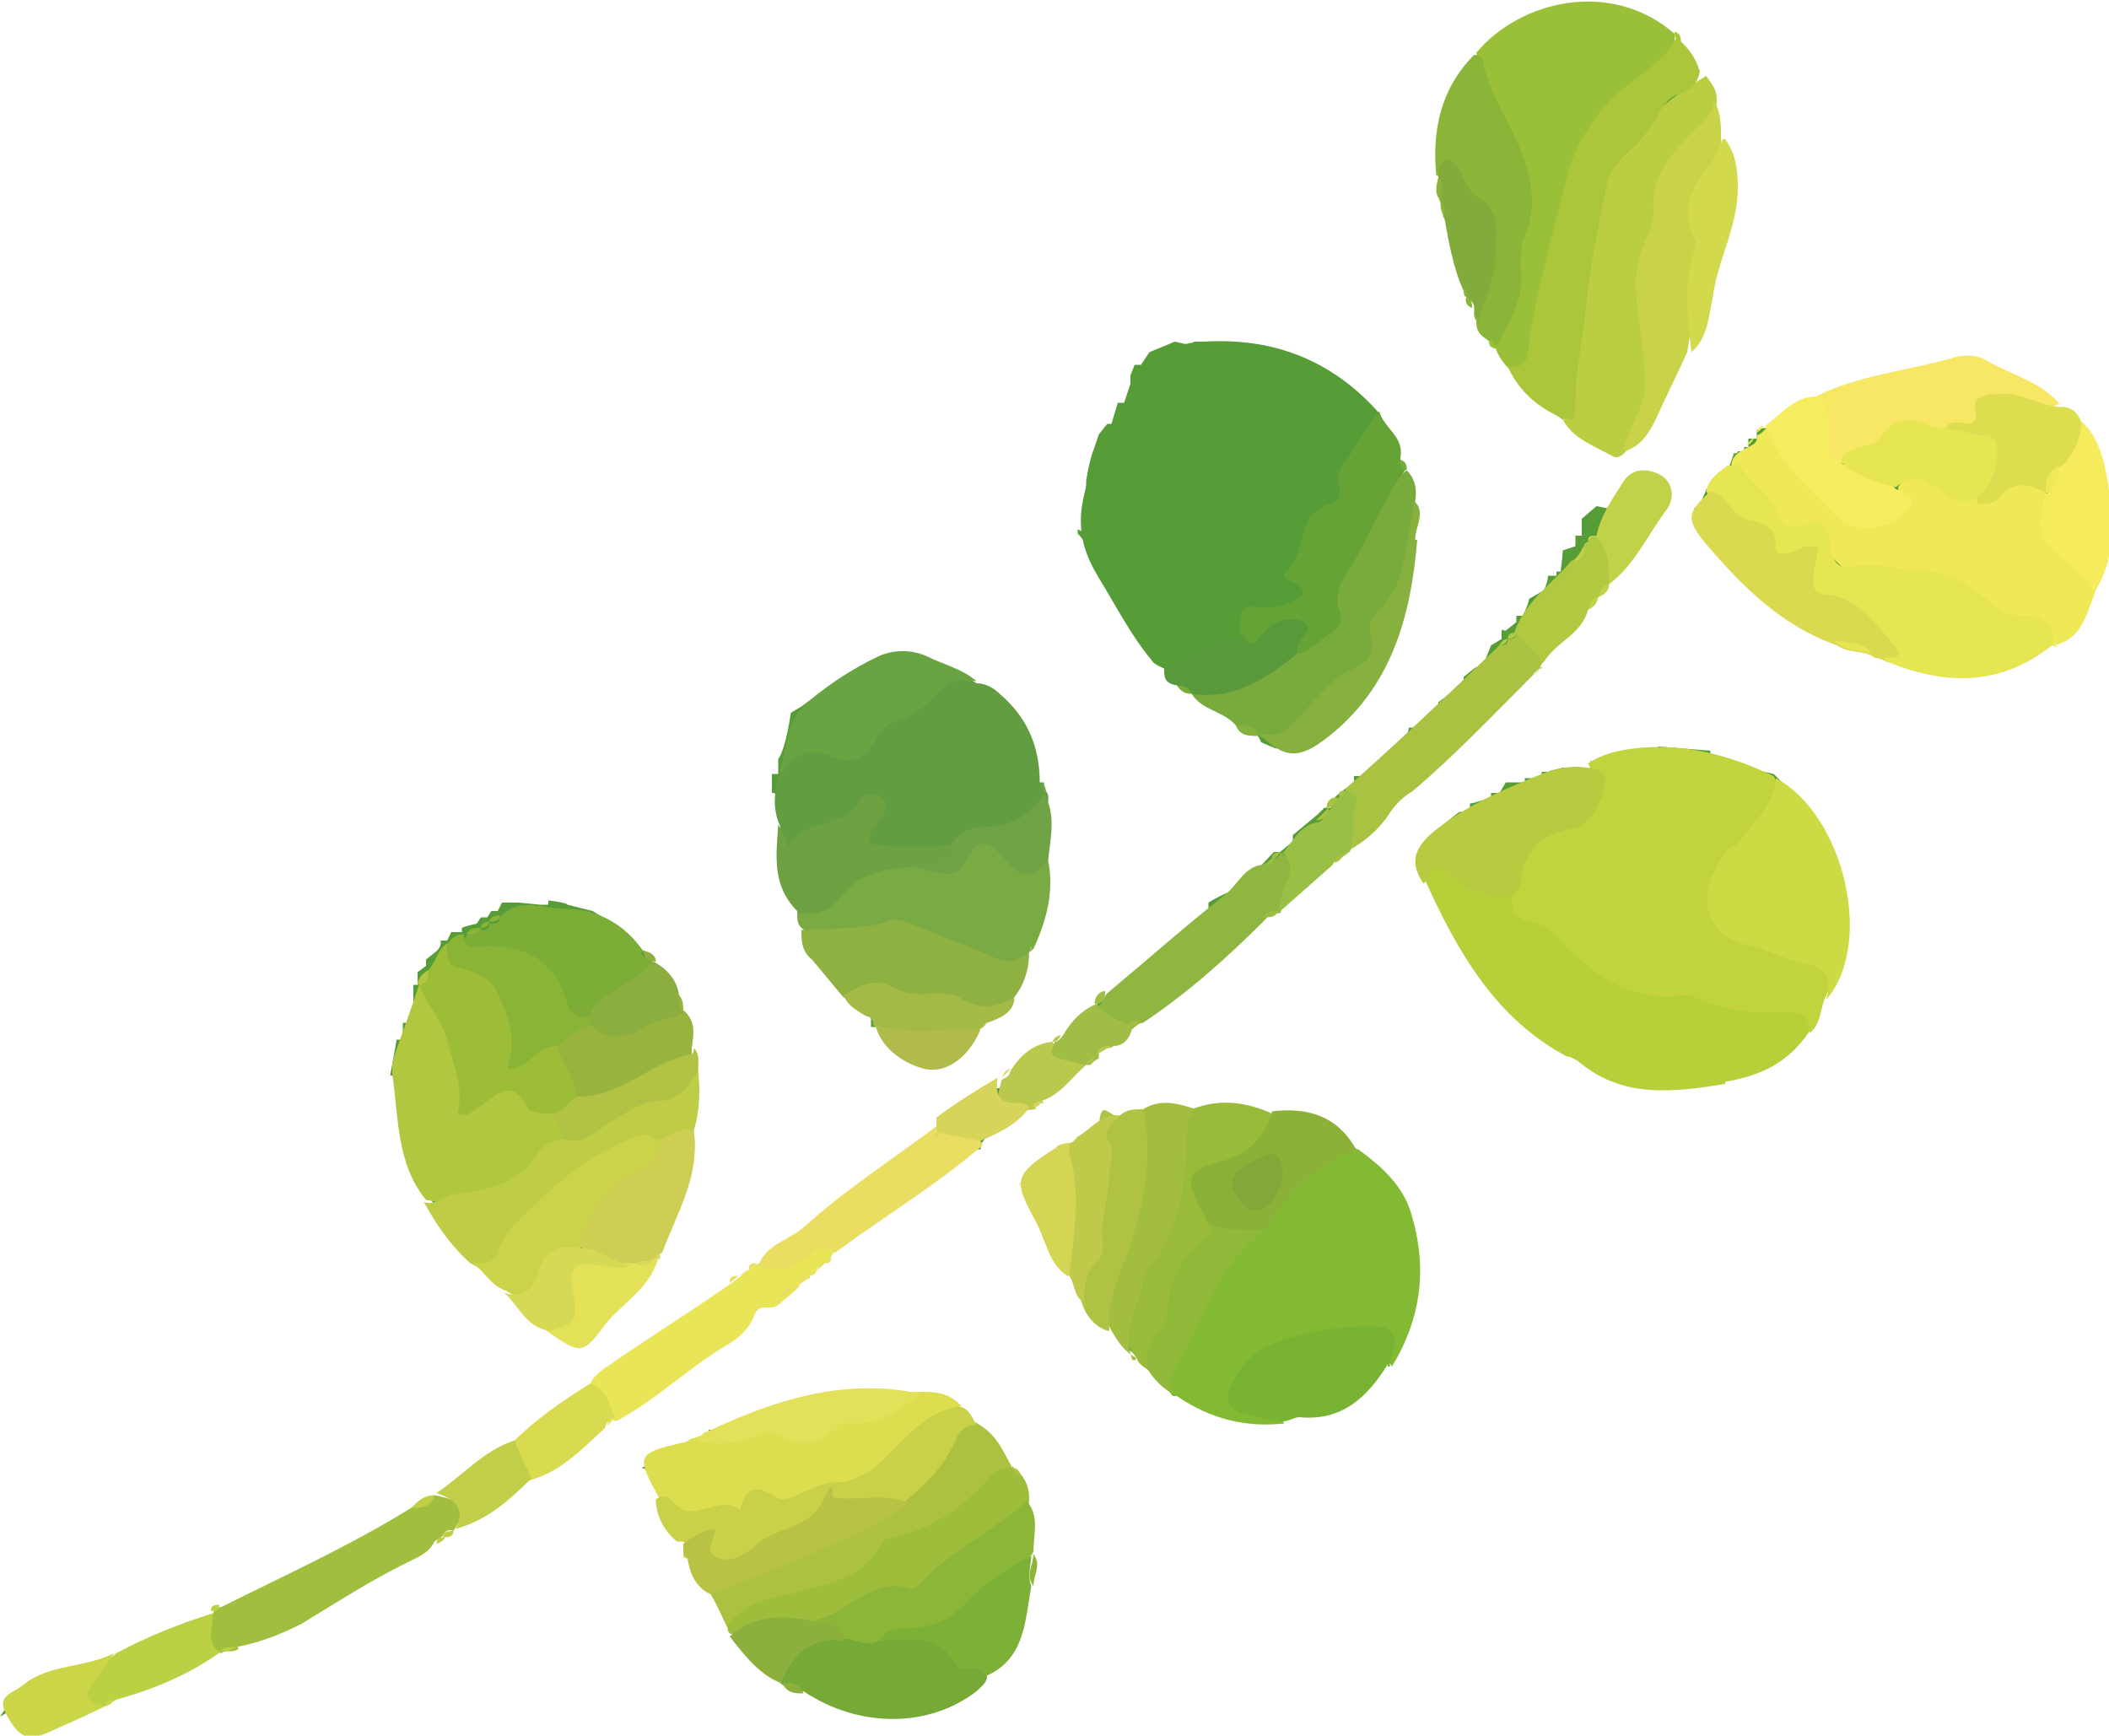 <?xml version="1.0" encoding="UTF-8"?>
<svg id="_レイヤー_1" xmlns="http://www.w3.org/2000/svg" version="1.1" viewBox="0 0 100 82.3">
  <!-- Generator: Adobe Illustrator 29.8.2, SVG Export Plug-In . SVG Version: 2.1.1 Build 3)  -->
  <defs>
    <style>
      .st0 {
        fill: #b1c941;
      }

      .st0, .st1, .st2, .st3, .st4, .st5, .st6, .st7, .st8, .st9, .st10, .st11, .st12, .st13, .st14, .st15, .st16, .st17, .st18, .st19, .st20, .st21, .st22, .st23, .st24, .st25, .st26, .st27, .st28, .st29, .st30, .st31, .st32, .st33, .st34, .st35, .st36, .st37, .st38, .st39, .st40, .st41, .st42, .st43, .st44, .st45, .st46, .st47, .st48, .st49, .st50, .st51, .st52, .st53, .st54, .st55, .st56, .st57, .st58, .st59, .st60, .st61, .st62, .st63, .st64, .st65, .st66, .st67, .st68, .st69, .st70, .st71, .st72, .st73, .st74, .st75, .st76 {
        fill-rule: evenodd;
      }

      .st1 {
        fill: #6ea141;
      }

      .st2 {
        fill: #abc63b;
      }

      .st3 {
        fill: #d6d45a;
      }

      .st4 {
        fill: #bbcd40;
      }

      .st5 {
        fill: #8daf3e;
      }

      .st6 {
        fill: #f7e764;
      }

      .st7 {
        fill: #c2d43d;
      }

      .st8 {
        fill: #99bf44;
      }

      .st9 {
        fill: #7db036;
      }

      .st10 {
        fill: #c8d347;
      }

      .st11 {
        fill: #b8c245;
      }

      .st12 {
        fill: #d3d94d;
      }

      .st13 {
        fill: #569d38;
      }

      .st14 {
        fill: #8bb637;
      }

      .st15 {
        fill: #77a937;
      }

      .st16 {
        fill: #9abf38;
      }

      .st17 {
        fill: #b8ca40;
      }

      .st18 {
        fill: #c1ce48;
      }

      .st19 {
        fill: #b0c244;
      }

      .st20 {
        fill: #98b33e;
      }

      .st21 {
        fill: #87b13f;
      }

      .st22 {
        fill: #8ab436;
      }

      .st23 {
        fill: #e8e557;
      }

      .st24 {
        fill: #c9d148;
      }

      .st25 {
        fill: #bbd042;
      }

      .st26 {
        fill: #cad648;
      }

      .st27 {
        fill: #8ab538;
      }

      .st28 {
        fill: #70a246;
      }

      .st29 {
        fill: #d8db4f;
      }

      .st30 {
        fill: #83b933;
      }

      .st31 {
        fill: #adc140;
      }

      .st32 {
        fill: #dada50;
      }

      .st33 {
        fill: #f6ec5f;
      }

      .st34 {
        fill: #c2d248;
      }

      .st35 {
        fill: #99bb39;
      }

      .st36 {
        fill: #8cb139;
      }

      .st37 {
        fill: #cfce54;
      }

      .st38 {
        fill: #58993c;
      }

      .st39 {
        fill: #8eb142;
      }

      .st40 {
        fill: #becd45;
      }

      .st41 {
        fill: #66a337;
      }

      .st42 {
        fill: #79b333;
      }

      .st43 {
        fill: #629d42;
      }

      .st44 {
        fill: #8bae3e;
      }

      .st45 {
        fill: #bfc94a;
      }

      .st46 {
        fill: #e9de62;
      }

      .st47 {
        fill: #d3d553;
      }

      .st48 {
        fill: #84a739;
      }

      .st49 {
        fill: #dcdd4f;
      }

      .st50 {
        fill: #e3e059;
      }

      .st51 {
        fill: #e2e157;
      }

      .st52 {
        fill: #a0bd45;
      }

      .st53 {
        fill: #7bad37;
      }

      .st54 {
        fill: #b0bb4c;
      }

      .st55 {
        fill: #a9c242;
      }

      .st56 {
        fill: #9dbd3b;
      }

      .st57 {
        fill: #cbd349;
      }

      .st58 {
        fill: #79aa3c;
      }

      .st59 {
        fill: #9dbd39;
      }

      .st60 {
        fill: #b1c73f;
      }

      .st61 {
        fill: #a1bf3e;
      }

      .st62 {
        fill: #a3bd3f;
      }

      .st63 {
        fill: #b1c245;
      }

      .st64 {
        fill: #f5eb5d;
      }

      .st65 {
        fill: #69a443;
      }

      .st66 {
        fill: #7aaa44;
      }

      .st67 {
        fill: #ccda44;
      }

      .st68 {
        fill: #d6d953;
      }

      .st69 {
        fill: #8eb640;
      }

      .st70 {
        fill: #a4ba47;
      }

      .st71 {
        fill: #81ac3b;
      }

      .st72 {
        fill: #efe958;
      }

      .st73 {
        fill: #e6e552;
      }

      .st74 {
        fill: #91b939;
      }

      .st75 {
        fill: #b7d03a;
      }

      .st76 {
        fill: #bac94e;
      }
    </style>
  </defs>
  <g>
    <path class="st13" d="M48.4,56.1h.2s.6-.7.6-.7h.4s.4-.5.4-.6c.2,0,.7,0,.7,0l.3-.5h.5s0,0,0,0h.2s.2-.3.2-.3h.3s.2-.3.2-.3h.8s0-.2,0-.2h0s.4-.1.4-.2h.5s0-.2,0-.2h.5s0-.2,0-.2h1.7s.3,0,.3,0c.5,0,1.4,0,2,0v.3s.4,0,.4,0c.7,0,1.8,0,2.3,0h.5v.2s.3,0,.3,0c.2,0,.8.3.9.5h0c0,.1.2.3.3.4.4.5.9,1.1,1.5,1.4v.4s.2,0,.2,0c0,0,.3.2.3.3.2.2.3.4.6.5,0,0,.3,1.1.3,1.5v1.1s.2,0,.2,0v1.6h0c0,.5-.3,1-.5,1.5s-.4,1-.5,1.6l-2.2,2.3h-.8c-.5,0-1.1,0-1.6,0,0,0-.3,0-.3.2h-.4s0,.3,0,.3c-.4,0-1-.2-1.4-.3-.3-.2-.5-.2-.8-.2s-.8-.2-1-.2h0c0,0-.2,0-.2,0v-.2s-.5,0-.5,0v-.2s-.7,0-.7,0c-.5-.6-1.7-1.7-2.2-2.1l-.2-.6h-.2c-.1-.2-.2-.3-.2-.3-.2-.2-.4-.4-.8-.6v-.3s-.8-.8-.8-.8v-.6s-.6-.4-.8-.6v-.4s-.4-.3-.4-.3c-.1-.2-.2-.4-.2-.6-.1-.3-.2-.6-.4-.9h0c-.2-.4-.6-1.3-.6-1.9l-.4.3Z"/>
    <path class="st13" d="M30.4,69.6c.2,0,.3-.3.4-.4v-.2h1.4s.8-.7.8-.7h.4s.2-.4.2-.5h.9s.2-.3.2-.3h.6s.3-.4.3-.4h.7c0,0,0,0,0,0h.3s0-.3,0-.3c0,0,.9-.2.9-.3h.8s.3,0,.3,0v-.2c.2,0,.9.2.9.2v-.2h.3s0-.3,0-.3h1.4s2,.3,2,.3v-.2c.7,0,1.9.6,2.2.9l.5.9h.3s.4.7.4.8h.2v.3s1,1.1,1,1.1v.5s.2,0,.2,0c0,.3,0,.5.3.8v.2h0v.6s0,0,0,0h-.2s0,.4,0,.4c0,.2.3,1,.4,1.3,0,0-.3,2.3-.3,2.4h-.3s0,1.4,0,1.4h0l-.2.4h-.3s-.1.3-.2.3v.3l-.8.5-.2.4s-1,.6-1.1.6v.2h-.6s-.3.4-.3.4h-1s-.5,0-.5,0v.2l-.9-.2v.2l-1.5-.3h-.3v-.2s-.3,0-.3,0v-.2s-.2,0-.2,0h-.6s-.5-.2-.5-.2v-.2s-1.3-.6-1.3-.6v-.2s-.4,0-.5,0v-.3s-.4-.3-.6-.3l-.4-.8h-.3c0-.1,0-.3,0-.3l-.4-.2c0-.4-.4-1.2-.7-1.5,0-.2-.3-.4-.4-.8h-.3l-.3-.5h0v-.5s0,0,0,0v-.2s-.4-.2-.4-.2v-.8s-.7-.5-.7-.5c0,0,0-.2,0-.4s0-.5-.2-.7c0-.3-.7-1.3-.7-1.7l-.5.3Z"/>
    <path class="st13" d="M0,81.4c.4-.2,1.9-1.2,1.9-1.2h.4c.5,0,.8-.2,1-.2h.7s.3-.5.3-.5h.6s0-.2,0-.2h.3s0-.2,0-.2c0,0,.6,0,.6,0h.4s0-.2,0-.2h.2s.2-.4.2-.4l1.1-.4h.5s0-.3,0-.3c0,0,.6-.2.6-.2h.3s0-.2,0-.2h.4s0-.2,0-.2v-.2c0,0,.6,0,.6,0,0,0,.2-.3.2-.4h.9s.2-.3.2-.3h.5s0-.3,0-.3l1.3-.4.3-.4h.5s.6-.7.6-.7l2-.5v-.3c.2,0,.3,0,.4,0h.2s0-.2,0-.2h.5s.2-.3.2-.3h.3s.5-.7.5-.7c0,0,.5,0,.5-.2h.5s.2-.3.2-.3h.3s.2-.3.2-.3h.3s.2-.3.2-.3h.3s.2-.4.2-.4c0,0,.4,0,.4,0l.6-.7h.3s.3-.4.3-.5h.3s.2-.4.2-.4c.2,0,.6,0,.6,0l1.1-1.2h.4s.2-.3.2-.3h.3s.3-.4.4-.6c0-.1.3-.3.4-.3h.2s.8-.9.8-.9h.4s.2-.3.2-.3h.3s.3-.5.3-.5h.3s.8-.9.8-.9h.6s0,0,0,0h.2s.2-.3.2-.3h.3s.3-.5.3-.5h.3c.2-.1.4-.3.4-.4,0,0,0-.2.4-.3h.2s0-.3,0-.3c.1,0,.2-.1.3-.2h0v-.2h.4s.2-.3.2-.3h.3s.3-.5.3-.5h.3s.4-.5.4-.6l.4-.2s.2-.5.2-.6h.8s.4-.6.4-.6c.2,0,.3,0,.3,0,.3-.2.5-.3.6-.7h.4s0-.2,0-.2c.2-.3.4-.4.7-.5,0,0,.3,0,.5-.3h0v-.2h.4s.9-.9,1.2-1.2h.4s.2-.3.2-.3h.3s.2-.4.2-.5h.4s.5-.6.5-.6h.6s0-.4,0-.4l.3-.2h0s.3-.3.3-.3h.5s0-.2,0-.2h0s.3-.5.3-.5h.2s.2-.3.2-.3h.2s.9-1,1.3-1.4h.3s.4-.5.4-.5c.2,0,1.1-.3,1.1-.3v-.3l.6-.4v-.3l.7-.4s1.1-1.2,1.4-1.5h.3s.2-.4.2-.5h.7s0-.4,0-.4h.3s.7-.8.7-.9h.5s.2-.5.2-.5c.3,0,.6-.3.9-.5,0,0,.2-.2.2-.3h0l.3-.5h.3s.3-.5.3-.5h.5s0-.3,0-.4h.3s0-.5,0-.6c.3-.2,1.1-.6,1.3-.6h.3s0-.2,0-.2h0s1.5-1.6,1.5-1.6h.3s.6-.5.6-.5v-.3s1.2-1,1.2-1l.3-.3h.3s.2-.5.2-.5c.2-.2.9-.7.9-.7v-.3h.5s.2-.3.2-.3h.3s.9-1.1.9-1.1h.3s.4-.6.4-.9h.5s.2-.4.2-.4l.7-.5v-.3l1.2-.9v-.3l.5-.4h0c.1-.1.4-.1.4-.1l.4-1,.5-.3v-.4s.1-.1.1,0h.1s.5-.4.5-.4v-.3h.3s.3-.6.3-.8l.7-.4s.2-.4.2-.7h.4s0-.2,0-.2h.2s.1-.8.1-1l.6-.2v-.5h.3s0-.8,0-.8l.7-.6,1,.2h0c.1.3.1.5.1.8h-.2s0,.7,0,.7c-.1,0-.4.3-.4.3h0c-.2.1-.2.3-.2.5v.5h0c0,.1-.7.5-.7.5,0,0-.3.6-.3.8l-.5.2s-.2.4-.2.6h-.4v.4h-.3s0,.4,0,.4h-.1s-.2.2-.2.2h0v.5h0l-.4.3h0c-.1.2-.2.3-.2.4q-.1.2-.5.2h-.3s0,.2,0,.2c-.3.8-.8,1.2-1.4,1.7-.2,0-.4.3-.6.5l-.2.3h-.3s-.3.4-.3.5h-.3s0,.5,0,.5l-1,.8v.4h0c-.2,0-.4,0-.6.5h-.4s0,.2,0,.2c-.3.4-.7.8-1.2,1.2-.7.5-1.4,1.1-1.7,1.9-.6.4-1.7,1.4-2.1,1.7h-.3s-.4.4-.5.6h-.5s0,.4,0,.4c-.1,0-.2,0-.4,0h-.3s0,.7,0,.7l-.6.2s0,.2,0,.4h-.6s-.4.5-.6.7h-.3s-.5.6-.5.6h-.3s-.9,1.1-.9,1.1h-.3s-.8.9-.8.9h-.3s-.5.6-.7.8h-.3s-.4.5-.4.6l-.4.3h-.2s-.6.5-.6.5v.3c-.2.1-.7.4-1,.4h-.3s0,.2,0,.2c-.1.4-.2.5-.4.5s-.3,0-.5.3c-.3.4-.6.7-1,1.1h-.4s-.2.3-.2.3h0l-.7.8-.6.2h0c-.2.2-.3.3-.4.5v.2h-.6s-.3.4-.3.4h-.3s-.6.7-.8.9h-.4s-.2.3-.2.3h-.3s-.4.4-.4.5c0,0-.5,0-.5,0,0,0-.2.2-.2.4h-.6s-.3.4-.3.4h-.3s-1.2,1.3-1.2,1.4h-.6s-2,2-2,2h-.3s-.5.6-.5.6h-.4s-.2.5-.2.5c-.2.2-.6.4-1,.4h-.3s0,.3,0,.3l-1.3,1.4h-.3s-.2.3-.2.3h-.3s-.3.4-.3.4h-.5s0,.3,0,.4h-.4s0,.2,0,.2h-.3s-.8.9-.8.9h-.5s0,.2,0,.2c0,.1-.2.2-.2.3h-.3s-.2.4-.2.4c0,0-.4,0-.4,0l-1,1h-.3s-.3.4-.3.4h-.4s-.2.6-.2.7h-.4s-.3.5-.3.5l-1,.3v.3h-.4s-.5.6-.5.6h0s-.4,0-.4,0v.2c-.2,0-.6.4-.6.4l-.3.4c-.2,0-.8,0-.8,0h0c0,0-.2,0-.2,0l-.3.4h-.5s0,.2,0,.2h0s-.3.3-.3.3h-.3s-.7.8-.7.8h-.4s-.2.3-.2.3h-.2s-.3.3-.3.3h-.5s0,.2,0,.2h-.3s0,.3,0,.3h-.3c0,0-.3,0-.3,0v.3h-.4s-.2.3-.2.4h-.6s0,.2,0,.2h-.3s-.3.5-.3.5h-.3s-.2.3-.2.3h-.3s-.2.3-.2.3h-.3s-.2.3-.2.3h-.5s-.2.4-.2.4l-.9.2h-.5s0,.3,0,.3h-.3s-.3.2-.3.2c-.3,0-1,0-1,0h-.2s-.4.5-.4.5h-.9s-.3.5-.3.5h-.6s-.3,0-.3,0h-.3s0,.2,0,.2h-.3s0,.2,0,.2h-.3s0,.2,0,.2c-.2,0-.9.3-.9.4h-.7s-.2.4-.2.4h-.9s-.2.3-.2.3h-.5s0,0,0,0h0c0,.2-1.1.7-1.7.7h0c-.2-.2-.2-.3-.2-.5v-.3s-.2,0-.2,0q-.3,0-.3-.5l-.5.9Z"/>
    <path class="st13" d="M80.3,24.1h.2s.4-.8.4-.9h.3s.2-.7.2-.7c.1-.1.3-.2.5-.4h.1s.2-.5.2-.6c.1,0,.2,0,.2-.1h.3s0-.2,0-.2h.2s0-.4,0-.4h.4s0-.4,0-.4c.2-.1.3-.1.5-.1,0,0,.3-.2.3-.3h0c.1,0,.5-.1.5-.1v-.2h.5v-.3h.2s.3-.2.3-.3h0l1.3-.3s.5-.2.5-.3h.3c.6-.2,1.4-.7,2.1-.7v.3s2.7-.9,2.7-.9c0,0,0,.1,0,0h.5s1.2,0,1.2,0l.2.3h0c0,0,.3.3.4.3.6.4,1.2.8,1.9.9v.4s.2,0,.2,0c.2.1.3.2.4.2.2,0,.4.3.7.3,0,0,.8,1.3.9,1.3v.7s.1.3.1.3h.1c.2.5.4,1.5.4,1.7v1.6c0,.5,0,1,0,1.6-.5.9-1,1.9-1.6,2.8v.2c-.4.2-.8.4-1.2.7-.2.1-.5.3-.7.4h-.5s0,.1,0,.1h-.5s0,.3,0,.3c-.4.2-1,.2-1.5.2h-.8c0,0-.2,0-.4,0h-.5c-.1,0-.3-.3-.3-.3h-.2v-.2s-.6.1-.6.1v-.2s-.5.1-.5.1c0,0,0-.1,0,0h-.5c-.2-.2-.4-.3-.6-.3s-.3-.1-.4-.2h-.4l-.2-.3h-.9s-.3-.4-.3-.4h-.3c-.1-.1-.3-.2-.3-.2-.2,0-.5-.3-1-.3v-.2s-1-.5-1-.5c0-.1-.1-.6-.1-.6l-1-.3v-.5s-.2,0-.2,0h-.3c-.2-.2-.3-.3-.4-.5s-.3-.4-.6-.6h-.1c-.2-.4-.9-1.2-1.1-1.8l-.2-.2Z"/>
    <path class="st13" d="M36.6,37.6c0-.2,0-.3,0-.4v-.5h.3s0-.7,0-.7c.2-.3.4-.9.6-2.2l.5-.3h0c.4-.3,2.8-2.1,3.4-2.1h.3s0-.2,0-.2h1.4s1,.5,1,.5v.3s1.1.1,1.1.1v.2s.3.1.3.2h0l1.1.3c.1.2.4.8.4.8h.3l.6.6v.8h.3c0,.8,0,1.3.2,1.9h0v.6s0,0,0,0v.2s.3.2.3.2c0,.7,0,2.7,0,3.5h0s0,1.3,0,1.3h-.2s0,.4,0,.4h-.2s0,1.3,0,1.3l-.5.3v.7h0s-.5,1.3-.7,1.8l-.4.3h-.3s-.2.3-.2.3h-.4s-.3.7-.3.7c-.3.2-.7.7-.9,1-.4.1-.7.3-.9.4-.3.2-.5.3-.6.3-.3-.4-.8-.9-1.1-1.1h-.3v-.4h-.4v-.4s-.4-.6-.4-.6h0c-.2-.3-.4-.5-.8-.7v-.3s-.9-1.1-.9-1.1v-.5h0c-.2-.1-.3-.2-.5-.2h-.2c0-.5-.3-1.1-.3-1.7h0s-.5-.5-.5-.6v-.4s-.4-.4-.4-.4v-.6h0v-2.1h0c-.1-.4-.2-1-.2-1.2l-.4-.3Z"/>
    <path class="st13" d="M18.7,51h-.2s.3-1.6.3-1.7h.3s0-.6,0-.8h.3v-.3h.2s0-1.5,0-1.5h.2s0-.6,0-.6c0,0,.4-.3.4-.3v-.3l.5-.4h0c.2-.2.2-.3.2-.5h.3s.2-.4.2-.4c0,0,.5,0,.5,0v-.2c.2-.1.7-.2.7-.2l.2-.3h.3s.2-.3.2-.3h.3s.2-.4.2-.4h.8c0,0,1,.1,1,.1h.4s0-.2,0-.2c0,0,.9.1.9.2h0l1.2.3h0l.8.5v.2s.7.4.9.4l.2.5s.5.3.6.3v.4s.6.3.6.3l.6,1.1v.6h0v.2s.4.4.4.4v.2s0,.3,0,.3h0s0,.7,0,.7v.4h0v.7s0,0,0,0v2h0v2h0s0,.3,0,.3v.9h-.2s0,.3,0,.3h-.2s0,1.2,0,1.2l-.4.3h0v.2h0c0,.1,0,.6,0,.9v.4c-.1.2-.2.3-.3.6,0,.2-.2.3-.2.4h-.2s0,.3,0,.3c0,.3-.3.5-.7.9-.2.2-.3.3-.5.5,0,0-.5.3-.5.4h0c-.2.5-1.2,1.6-1.5,1.6,0-.2-.3-.3-.9-.6-.2-.1-.5-.3-.6-.4h0l-.5-.3-.4-.8h-.3v-.2s-.4,0-.5,0v-.3s-.7-.3-.7-.3l-.3-.6h0v-.2s-.7,0-.7,0v-.2s0-.3,0-.3h-.2l-.5-.9h-.3c-.2-.3-.5-1-.5-1h-.3s-.7-1.2-.7-1.2c0,0-.2-.2-.2-.3h0v-.4h0c0-.3-.2-1.1-.2-1.1h0v-1s0,0,0,0v-.2s-.3-.2-.3-.2v-1.5s-.2-.4-.2-.4Z"/>
    <path class="st13" d="M67.7,40.2v-.2c.1-.3.8-1,1.5-1.5h.5s0-.2,0-.2v-.2c.2,0,1-.3,1-.3v-.2h.4s.3-.5.3-.5h.9s0-.2,0-.2h.1s.4,0,.4,0h.3s0-.3,0-.3h.3c.2-.1.4-.1.7-.2h.2c0,0,.3,0,.3,0h0l.8.2v-.5h.9s.3,0,.4,0v-.3h1.1s0-.2,0-.2h.8s0-.2,0-.2l2.5.2v.2s.3,0,.3,0v.2s.5.1.5.2h0l2.2.5,1.9,1.9v.5c0,.3,0,.6.2.9h0l.8.9v1.1s0,.3,0,.3h0l-.2.8v.4s.1,0,.1,0v.5h0v1.1h0l-.4,1h-.3s0,.6,0,.6h0l-.2.7h-.3s0,.9,0,.9l-1.3,1.3h-.3s-.3.5-.3.5h-.3s-.2.3-.2.3h-.4s0,0,0,0h-1.2s0,.3,0,.3h-.4s-.3,0-.3,0h-.8s0,.2,0,.2h-1.1c-.2,0-.6,0-1,0-.2,0-.7,0-1,0v-.2s-.3,0-.3,0h0l-1-.5-.2-.4h-.3v-.2s-.3,0-.3,0v-.2s-.5,0-.5,0v-.2s-.5,0-.6,0v-.3s-.2,0-.2,0h0l-1.1-.3-.4-.7h-.1v-.2s-.3,0-.3,0h-.2c0-.2-.3-.2-.3-.2v-.4s-.2,0-.2,0q-.3,0-.3-.3c0-.2,0-.5-.3-.7h-.2c-.1-.4-.3-.6-.5-.8-.2-.3-.4-.5-.4-.9v-.3s-.2,0-.2,0c0,0-.2-.1-.3-.4-.1-.2-.2-.5-.5-.7v-.4s-.2,0-.2,0h0c-.1,0-.2-.3-.2-.3h0c0,0,0-.3,0-.3v-.4s0,0,0,0c-.1-.2-.2-.5-.2-.7v-.4Z"/>
    <path class="st13" d="M51.3,25.2c.1-.3.2-.6.2-1,0-.2,0-.5,0-.7,0-.2,0-.5,0-.7.1-.6.2-1.1.4-1.6l.2-.6h0l.4-.5h.2s.3-1,.3-1h.3s.3-.9.3-.9h0s0-.4,0-.4h0s.2-.5.2-.5h.3s.4-.6.4-.6l1.2-.5h0l.9.2v-.2h1s1.7.5,1.7.4h0s.4.1.4,0h0c.7.4,1.4.7,2,1v.2s.5.2.5.2v.2s.4.2.4.2v.2s.5.2.5.3h0l.6.3v.2s.5.2.5.2l.3,1,.6.4c0,.3,0,.7,0,1h0l.2.2v.3s.2.3.2.3v.2s.3.3.3.3v.7s.2.3.2.3l-.2,1.3h0v.4c0,0,.1,0,.1,0,0,.4-.3.8-.3,1.2v.3s0,0,0,0l-.3.8h0l-.6,1.3h.2l-.3,1.2h0s-.5,1.4-.5,1.4h0l-.4.7h-.4s0,0,0,0h0s-.2.4-.2.4h0s0,.3,0,.3h0l-.2.3c0,.2-1,1.2-1.5,1.4h-.7s-.2.2-.2.2l-.7-.3c-.2-.5-.6-.8-1.2-.9h0l-.5-.4v-.4s-1.3-.6-1.3-.7h0l-.4-.2v-.2s-1.2-.5-1.2-.5h0v-.5s-.7-.6-1.1-.8v-.6s-.7-.4-.7-.4v-.6s-.3,0-.3,0v-.6h0v-.5s-.4-.2-.4-.2c-.1,0-.2-.2-.2-.2-.3-.3-.4-.5-.4-1v-.3s-.2,0-.2,0c-.2-.1-.4-.2-.4-.4-.1-.1-.2-.3-.4-.5v-.2Z"/>
    <path class="st13" d="M68.4,7.3c.1,0,.1-.2.1-.4v-.3h0c.2-.4.3-.7.3-1v-1.3h.2s0-.2,0-.2c0-.2.2-.3.3-.4.2,0,.5-.4.5-.7h0s.7-.7,1.1-1l.8-.4v-.2c.5-.2,1.3-.6,1.5-.6.4-.2.9-.2,1.4-.2.5,0,1,0,1.5-.2l2.9,1.3c.2.4.5.8.8,1.2.2.2.3.5.5.9h0v.3s.1,0,.1,0l.2.5h.2c.2.4.4,1.1.4,1.6.1.4.2.6.2.9l.5,1-.2.3v.3h-.2s.2.5.2.6h-.2s.2.5.2.5c0,0-.1,0,0,0v.5s-.8,1.4-.7,1.4v.3l-.2.3v.2c.1.3.1.5.1.8l-.2.3v.2h0v.2c-.1.1-.1.3-.1.3-.2.2-.2.3-.2.5v.7h-.2s-.3,1.2-.3,1.2l-.5.2-.2,1.1h-.4v.6s-.9,1.8-.9,1.8c-.2.2-.8.8-1.4,1v-.2s-.8-.3-.8-.3v-.4h-.3c-.2-.1-.3-.1-.5-.1l-.4-.7s-.4-.1-.6-.1v-.2s-.2-.4-.2-.4h-.2v-.2s-.3,0-.3,0v-.4h-.5l-.2-.5-.2-.3h-.1c0-.1-.2-.5-.2-.5h-.2l-.2-.5h-.2v-.2s-.2-.3-.2-.3h-.1c-.2-.3-.3-.5-.5-.8-.3-.4-.5-.7-.6-1.1-.3-.5-.7-1.3-.7-2.1s0-.2-.1-.6v-.2s.1,0,0,0v-.3c0-.4-.3-.8-.3-1.1,0-.3-.2-.6-.3-1h.1s-.2-.5-.2-.5h0v-.3c-.1-.3-.2-.7-.2-1v.2Z"/>
  </g>
  <path class="st13" d="M63,24.6c-.7.9-1.5,1.9-1.1,2.8.6,1.5-.4,1.7-1.3,1.9-.7.1-1.4.1-1.7.9-1.2.7-2.2,1.7-3.7,1.5-.2-.1-.5-.2-.6-.4-1-1.2-1.7-2.6-2.5-3.9-.6-1-1-2-.8-3.4.4-2.4,1.6-4.3,2.9-6.2.6-.9,1.6-1.6,2.9-1.6,3.3-.2,6.1.9,8.3,3.4-.4,1.9-1.3,3.5-2.4,5Z"/>
  <path class="st7" d="M85.8,48.8c-.7-.3-1.4-.4-2.2-.4-4.4-.3-8.4-1.6-11.7-4.8-.3-.3-.5-.7-.5-1.2.5-1.7,1-3.2,3-3.8.9-.3,1.5-1.3.9-2.4.6-.4,1.3-.6,2.1-.7,2.4-.3,4.6.3,6.7,1.3.4.7.1,1.3-.3,1.8-.4.7-.9,1.2-1.4,1.8-1.8,2.1-1.4,3.3,1.2,4.1.7.2,1.3.5,2,.7,1.2.4,1.5,1.1.9,2.2-.2.6-.2,1.2-.7,1.6v-.2Z"/>
  <path class="st30" d="M55.6,66.2c-.5-.6-.4-1.2,0-1.8,1.2-2.2,2-4.7,4-6.3.6-.7,1.1-1.6,1.9-2.2.8-.7,1.5-1.8,2.9-1.4,1.1.8,2.1,1.7,2.5,3,.8,2.6.5,5-.9,7.3-.3-.4-.2-1.3-1.1-1.3-1.9-.1-3.6.2-5.1,1.3-1.2.9-1.1,1.5.3,2.1.3.2.6.3.8.6-1.8.2-3.5-.2-5.1-1.3h-.1Z"/>
  <path class="st75" d="M81.8,51.4c-2.5.4-4.9.7-7-1.1-.2-.1-.3-.2-.5-.2-3.4-1.8-5.2-5-6.7-8.3,0-.8.6-1,1.1-.7.9.5,2.1.7,3,1.4-.1.7.2,1.1.9,1.2.5.1.9.3,1.2.7,1.6,1.7,3.3,3.1,5.9,2.8.2,0,.3,0,.5,0,1.4.7,2.9.9,4.4.8.6,0,1.2,0,1.2.9-1,1.5-2.3,2.1-4,2.4Z"/>
  <path class="st43" d="M49.5,37.1c0,.3.1.4.2.6h0c.1,1.5-1.1,1.6-2.1,1.9-.7,0-1.5.2-2.1.6-1.1.6-2.3.4-3.4.4-.9-.1-1.3-.5-.9-1.4,0-.2.5-.4.3-1-1,.8-2.1,1.2-3.2,1.8-1.2.7-1.3.3-1.3-.8-.4-.9-.3-1.7,0-2.5.3-1.1,1-1.6,2.2-1.3.5.2,1.2.3,1.6-.2.9-1,2.3-1.4,3.2-2.4.7-.8,1.4-1,2.3-.4.4,0,.8.2,1.1.5,1.3,1.1,1.9,2.5,1.9,4.2h.1Z"/>
  <path class="st16" d="M70.8,16.6c.5-2,.7-4.1,1.2-6.1.3-.9.3-1.8,0-2.7-.5-1.8-1.7-3.4-2-5.3C72.1,0,76.4-1,79.4,1.6c0,.3,0,.5.3.5h0c.2,1-.6,1.4-1.2,1.9-1.9,1.5-3.2,3.3-3.8,5.8-.5,2.2-1,4.4-1.5,6.6-.1.7-.1,1.8-1.4,1.3-.4-.3-.7-.7-.9-1.2h-.1Z"/>
  <path class="st72" d="M97.5,30.7c-1.8-1-3.7-1.8-5.4-2.9-.3-.2-.8-.2-1.2-.2-1.1-.4-2.8.2-3.3-.4-1-1.3-2.5-1.7-3.5-2.7-.7-.7-1.3-1.6-2-2.4,0-.5.4-.7.8-.9.2-.1.4-.2.4-.4s.1-.2.1-.2c.1,0,.3-.3.4-.3h0c.6,0,.7.5.9.9.7,1.2,1.8,2,2.6,3,.6.6,1.3.6,2.1.3.7-.3.7-.8.6-1.4.5-.8,1.2-.7,1.9-.3.6.3,1.2.9,2,.7,1-.4,2.1-1.5,3.2,0,0,1.3.3,2.4,1.5,3.2.4.3,1,.7.7,1.5-.4,1-.6,2.1-1.9,2.4h.1Z"/>
  <path class="st73" d="M97.3,30.6c-2.5,2-5.2,1.9-8,.7-.3-1.2-1.3-1.9-2.3-2.4-.8-.4-1.6-.6-1.5-1.8.1-.4-.2-.4-.5-.5-1.7-.7-3.1-1.7-4.1-3.3.1-.6.6-.9,1-1.2.2,0,.5-.2.6,0,.5.8,1.5,1.3,1.8,2.3.2.5.5.7,1.1.5,1-.3,1.2-.1,1.4,1,0,.5.3,1.1.9,1,1.1-.3,2,.1,3,.1,1.6,0,2.7.7,3.7,1.6.4.4.8.6,1.5.6.7-.1,1.6.3,1.5,1.4h0Z"/>
  <path class="st4" d="M74.2,19.9c.3-3.1.8-6.3,1.4-9.4.6-3.3,2.6-5.3,5.3-6.9.2.3.5.6.5,1.1,0,.8-.2,1.3-.7,1.9-2.2,2.4-2.7,5.4-2.4,8.5.2,2.3.7,4.5-1.2,6.3-.2.2-.4.4-.7.2-.9-.5-1.8-.8-2.3-1.7h.1Z"/>
  <path class="st67" d="M84.2,36.9c3.2,1.7,4.7,7.8,2.4,10.5.2-.8.2-1.5-1-1.7-1-.2-1.8-.7-2.8-.9-1.7-.4-2.3-1.9-1.5-3.5s.8-.9,1.2-1.4c.6-.9,1.6-1.7,1.7-2.9h0Z"/>
  <path class="st60" d="M20,46.6c1.8,1.3,1.8,3.5,2.4,5.4,1.1-.6,2.1-.6,3.1,0,.3.2.6.3.9.5.5.4.7.8.5,1.4-.4.6-.9,1.2-1.5,1.6-1.5,1.2-3.2,1.8-5.2,1.4-1.4-1.7-1.3-3.9-1.6-6,0-.2,0-.3,0-.5.4-1.3.9-2.5,1.3-3.8h0Z"/>
  <path class="st2" d="M73.8,19.7c-1-.5-1.8-1.2-2.3-2.3,1,.1,1-.7,1-1.3.5-2.8,1.2-5.4,1.9-8.1.4-1.3,1.1-2.3,2-3.3,1-1,2.4-1.6,3.1-2.9.5.4.9.9,1.1,1.6-.1.5-.4.9-.9,1-.5.2-.8.5-1,.9-.4.8-1,1.5-1.7,2.1-.3.4-.8.8-.8,1.3-.4,1.9-.8,3.9-1,5.8-.1,1.5-.5,2.9-.5,4.4s-.2.8-.6,1l-.3-.2Z"/>
  <path class="st49" d="M45.6,66.6c-.6.8-1.7,1.2-2.3,1.9-1.1,1.3-2.4,2-4.1,2.4-1.1.3-2.2.2-3.2.6-1.7.7-3.2.8-4.7-.4-1.2-2.1-1.1-2.2,1.1-2.7.2,0,.3-.2.5-.2,2.5-1,5.4,0,7.9-1.3.9-.4,1.8-.9,2.8-.9.7,0,1.4,0,2,.7h0Z"/>
  <path class="st66" d="M48.9,44.9c-.4,1.1-1.1,1.3-2.1.8-.4-.2-.9-.3-1.3-.5-1.7-.7-3.3-1.3-5.2-.8-.7.2-1.6.2-2.3-.4-.2-.2-.2-.4-.2-.7.7-.5,1.5-.8,2.1-1.4.9-.8,2.1-1.2,3.4-1.2.9.2,1.8.3,2.5-.6.6-.8,1.4-.6,2,0s1.2.7,1.9.7c.3,1.5-.1,2.9-.7,4.2h-.1Z"/>
  <path class="st58" d="M56.5,32.8c1.6-.6,3.4-1,4.8-2.3,1.1-.4,1.4-1.2,1.8-2.3.8-2.1,1.6-4.4,3.6-5.9.4.4.5.9.4,1.5.2,2.3-.7,4.2-1.4,6.3-.9,2.5-3.1,3.4-4.7,5-.4.3-.9,0-1.3-.2h0c-.3-.4-.8-.2-1.1-.5-.6-.7-1.6-.7-2.1-1.5h0Z"/>
  <path class="st27" d="M70.8,16.5h0c0-.2-.2-.3-.3-.4-.3-.2-.5-.4-.5-.8.1-.7-.2-1.4.1-2.2.8-2.1.1-3.6-2-4.8-.2-2.1.2-4.1,1.8-5.7.1,0,.4.1.4.2.3,1.8,1.5,3.2,2,4.9.4,1.2.5,2.3,0,3.5-.2.4-.2,1-.2,1.5.2,1.4-.5,2.6-1.2,3.8h-.1Z"/>
  <path class="st17" d="M67.5,41.9c-.7-1-.4-1.7.4-2.4,1.2-1,2.6-1.7,4-2.3,1-.4,2.1-1,3.3-.8.4,0,1.1.2.9.8-.2.9-.7,2-1.6,2.1-1.6.3-2.2,1.1-2.4,2.5,0,.2-.2.5-.4.7-1,0-2.1-.2-2.9-1s-.9-.1-1.2.3h0Z"/>
  <path class="st41" d="M61.5,30.9c-.1-1-.5-1.3-1.4-.7-.7.5-.8.4-1.3-.2,0-1.2,0-1.3,1-1.2.8.1,1.4-.2,2-.6,0-.7-1.3-.6-.8-1.1,1-.9.4-2.8,2.1-3.2.4-.1.5-.5.4-.9-.2-.6.2-1,.5-1.4.4-.7.9-1.4,1.4-2.1.2.8,1.2,1.2,1,2.2,0,.2,0,.5.3.5h0c-1.1,1.4-1.7,3.1-2.6,4.6-.4.6-.9,1.3-.6,2.1.2.6,0,.9-.5,1.2-.5.3-.9.8-1.5.9h0Z"/>
  <path class="st61" d="M11.3,78.2c-.3.2-.6,0-.8.2h0c-1.2-.4-1-1.1-.4-1.9h0c0-.1.3-.3.4-.3,3-1.5,6.1-2.9,9-4.7.3-.2.8-.2,1.1-.6h0c1.5.3,1.6.6.9,1.7h0c-.2-.1-.4,0-.5.2h0c0,.1-.3.2-.4.3-.2.4-.5.6-.9.8-1.9.9-3.6,2-5.4,3.1-1,.5-2,.9-3.1,1.1h.1Z"/>
  <path class="st10" d="M81.2,4.7c.4.5.4,1.2.4,1.8.1.7-.1,1.3-.5,1.8-.6.9-.6,1.8-.6,2.8,0,1.9-.2,3.8-.5,5.6-.5,1.1-1,2.1-1.5,3.2-.3.6-.7,1.3-1.5,1.5,0-.3.2-.7.3-1,.8-1.8.8-1.7.6-3.6-.1-1.7-.7-3.4,0-5.1.2-.5.5-1.1.5-1.6-.2-1.8.9-2.8,1.9-3.9.5-.4.9-.8,1-1.5h0Z"/>
  <path class="st39" d="M48.8,45.1c0,.8-.2,1.6-.8,2.3-.5.7-1.2,1-2.1.7-1.9-.6-3.9-.7-5.9-.8-.5-.6-1-1.2-1.5-1.8-.5-.4-.5-.9-.5-1.4,1.4-.1,2.8,0,4.1-.4.5-.2.9,0,1.3.2,1.2.5,2.5.9,3.7,1.5.9.4,1.4,0,1.9-.4h-.2Z"/>
  <path class="st15" d="M38,80.3c-.2-.4-.8-.2-1-.5h0c.2-1.7.9-2.2,2.9-2.4.7,0,1.3,0,1.9,0,2.3-.3,4.2.5,5,2.1,0,.3-.3.5-.5.7-2.2,1.7-5.5,1.8-8.2,0h-.1Z"/>
  <path class="st59" d="M19.9,46.6h0c.3-.2.3-.5.5-.7.3-.4.4-1,.9-1.2.3.2.5.6.8.7,2.5,1,2.7,3,2.5,5.1.3-.7,1-1.1,1.9-1.1.9.6,1.2,1.5,1.2,2.5-.3.6-.6,1.2-1.4.9-.5,0-1.2,0-1.3-.3-.8-1.5-1.5-.5-2.3,0-.3.2-.5.5-1,.3.3-1.2-.2-2.3-.5-3.5-.3-1-1-1.7-1.3-2.6h0Z"/>
  <path class="st42" d="M65.8,64.7c-1,1.6-2.2,2.7-4.2,2.5-.2,0-.5.2-.8.2-.6,0-1.3-.3-2-.4-.5-.2-.7-.6-.5-1.1.4-.9.9-1.7,1.9-2.1,1.6-.7,3.3-.9,5-.9.7,0,1,.3.9,1-.1.3-.2.6-.2.9h-.1Z"/>
  <path class="st55" d="M73.1,31.6c-.2.2-.4.3-.4.4-1.9,1.9-3.7,3.8-5.7,5.5-.5.3-.9.7-1.2,1.2-.5.7-1.1,1.2-1.8,1.6-.8-1-.1-1.9-.2-2.9,2.5-2.2,4.9-4.5,7.3-6.8.2,0,.4,0,.4-.3h0c.2,0,.4,0,.4-.3h0c.9,0,1.1.7,1.3,1.4-.1,0-.2.3-.2.3h.1Z"/>
  <path class="st40" d="M26.8,53.9c2-1.3,4.2-2.2,6.3-3.2.1,1,.1,1.9-.2,2.9-.4.5-1,.7-1.6.7-.8-.2-1.5,0-2.2.4-2,1.1-3.7,2.5-5,4.4-.5.7-.8,1.4-1.8.8-.9-.8-1.6-1.8-2.2-2.9.6.2,1-.4,1.6-.4,1.4-.2,2.9-.4,3.8-1.9.2-.4.7-.6,1.2-.7h0Z"/>
  <path class="st31" d="M42.8,73.3c-.4,0-.7.4-1,.7-.9,1.1-2.1,1.6-3.4,1.9-1.3.3-2.6.8-3.9,1.3-.3-.6-.5-1.1-.8-1.6.5-1.1,1.6-1.3,2.6-1.6,2.3-.6,4.4-1.8,6.4-3.1.9-.7,1.6-1.5,2.2-2.5s.7-1.4,1.6-.8c.8.5,1.1,1.3,1.5,2-1.5,1.6-3.1,3-5.2,3.7Z"/>
  <path class="st24" d="M42.8,71.1c-.2.2-.5.2-.7.2-1.6,0-3,.2-4.4,1.2-1.5,1-3.3,2.5-5.3.6h-.3c-.6-.5-1-1.2-1-2,.4-.3.6-.1.9.2.9,1,2.1-.5,3.1.3h0c.3-1.3.9-1.1,1.7-.6.3.2.8,0,1.2-.2.5-.2,1-.5,1.5-.5,1.4,0,2.2-.9,3.1-1.8.8-.8,1.6-1.6,2.8-1.8.5,0,.7.5.9.9-.5-.1-.8.3-1,.7-.5,1.2-1.4,2.1-2.4,2.9h-.2Z"/>
  <path class="st6" d="M97.7,19.1c-.7.5-1.3,0-2,0-.6-.1-1.3-.2-1.6.4-.4,1-1.2.8-2,1-1.2-.2-2.3-.1-3.3.8-.4.4-1.1.7-1.7.7-1.3-.7-.7-2.1-1-3.2,2-1,4.2-1.2,6.4-1.8.5-.2,1.2-.2,1.7.1,1.2.7,2.6,1,3.5,2.1h0Z"/>
  <path class="st32" d="M89.5,31.4c-.2-.1-.4-.2-.6-.2-.5-.4-1.3-.2-1.8-.6-2.6-.9-4.5-2.8-6.2-4.8-1-1.2-.9-1.5.2-2.5.8.1,1,1.3,2,1.4.6.1,1.1.4,1.1,1.1s.3.4.7.4c.4-.1.8-.5,1.3-.2,0,.4-.2.8-.2,1.2-.1.6,0,1,.7,1,1.5.2,2.3,1.5,3.2,2.5.4.5-.2.5-.5.5v.2Z"/>
  <path class="st56" d="M48,69.5h0c.1.2.2.4.4.4.3.4.4.7.4,1.2,0,.4-.3.7-.6,1-2.7,2.4-5.9,4-9.4,4.9-1.4,0-2.7.3-4,.5-.3,0-.3-.2-.3-.4.8-1.2,2.1-1.3,3.3-1.6,1.5-.4,3.2-.7,4-2.3,0-.2.4-.3.6-.3,1.7-.4,3.1-1.3,4.3-2.6.3-.5.7-.7,1.3-.7h0Z"/>
  <path class="st23" d="M38.4,60.6c-.2.1-.5.2-.5.4l-.2.2c-.2.2-.5.4-.7.6h0c-.1.1-.3.2-.4.2h-.3c-.2,0-.4,0-.5.3-.2.6-.7,1.1-1.2,1.4-1.9,1.1-3.5,2.7-5.4,3.7-.7-.4-.9-1-1.2-1.7,0-.3.3-.5.5-.7,2-1.4,4.1-2.7,6.1-4.1,0,0,.3-.2.4-.3h0c0,0,.3-.2.4-.3h0c0,0,.3-.2.4-.3h0c.8-.3,1.6-.4,2.4-.9.5-.3,1-.3,1.4.2,0,0-.2.3-.2.3,0,0-.2.3-.3.3h0c-.2.1-.4.2-.4.4,0,.1-.2.2-.3.2h0Z"/>
  <path class="st69" d="M59.8,41c.2,0,.4-.2.5-.3h0c.1,0,.4,0,.4-.3h0c1.6,1.1.3,2,0,2.9h0c-.2,0-.5,0-.7.3-1.8,1.8-3.7,3.5-5.8,4.9-.2,0-.4.2-.5.3h0c-.9.1-1.7,0-1.7-1.1h0c.3,0,.3-.4.5-.6,1.8-1.5,3.6-3.1,5.5-4.6.7-.5,1-1.5,2-1.5h-.1Z"/>
  <path class="st53" d="M30.4,45.2c0,.2.5.2.6.5h0c-.4,1.6-2,1.8-2.9,2.8-.6.3-1.2.3-1.4-.4-.7-2-2.1-2.7-4.1-2.7-.5,0-1.1-.2-.5-1h0c.2-.3.5,0,.7-.3h0c.2,0,.4,0,.4-.3h0c.3,0,.5,0,.5-.3.9-1,2.1-.4,3.1-.4,1.5,0,2.8.7,3.7,2h0Z"/>
  <path class="st65" d="M37,36.5c.3-1,.3-2.2,1.1-3s2.3-1.8,3.6-2.4c.7-.3,1.5-.3,2.2,0,.8.4,1.7.6,2.4,1.2-.7,0-1.2-.2-1.8.5-.5.6-1.2,1.2-2,1.4-.4.1-.8.4-1,.9-.4,1-1.4,1.1-2,.8-1.2-.6-1.9,0-2.5.8v-.2Z"/>
  <path class="st14" d="M49,73.6c-1.2,1.4-2.7,2.5-4.2,3.5-.9.6-2.1,0-3,.6-.6.5-1.2,0-1.8,0-.3-.4-1.1-.4-1.3-.9,1.5-.3,2.6-2,4.4-1.5.2.1.4,0,.5-.2,1.5-1.6,3.5-2.5,5.1-3.9.6.7.3,1.6.3,2.4Z"/>
  <path class="st57" d="M31,55.4c-1.7.7-2.3,2.5-3.5,3.8-.8.2-1.3.7-1.7,1.5-.4.7-1,1.1-1.8.5-.7-.2-1-.9-1.6-1.3.5,0,1.1,0,1.2-.5.3-1.1,1.2-1.7,2-2.5,1.3-1.3,2.8-2.3,4.5-3,.5-.2.8,0,1.2.2.4.5.2,1.1-.3,1.3Z"/>
  <path class="st1" d="M37.8,43.2c-1.2-1.2-1-2.6-.9-4.1.2.3.3.6.5,1.1.7-1.5,2.7-.8,3.4-2.3,0-.2.4-.2.6-.2.5,0,.8.4.5.9-.2.4-.7.7-.7,1.4,1.3.2,2.7.3,4,0,.2.7,0,1.1-.7,1.1s-.9-.2-1.3,0c-1.2.1-2.5.3-3.3,1.4-.6.8-1.3.9-2.1.8h0Z"/>
  <path class="st46" d="M36,59.9c.4-.9,1.4-1.1,2.1-1.7,2.1-1.9,4.5-3.4,6.7-5.1v.5q-.2,0,0,0c0,0-.1,0,0,0h.3c.6.1,1.2.1,1.5.7-2.2,1.9-4.7,3.4-7,5.1-.4-.2-.8-.4-1.1,0-.8.9-1.7.9-2.7.6h0Z"/>
  <path class="st35" d="M60.4,52.8c.3,1.3-.5,1.8-1.4,2.3-1.3.7-1.8,1.6-1.3,2.9-1.3,2.2-1.8,4.8-3.2,7-.3-.2-.5-.3-.6-.6-1.3-1.6-.3-3.2.4-4.5,1-1.8,1.5-3.7,1.6-5.7.1-.7,0-1.5.9-1.7,1.2-.4,2.4-.2,3.5.3h0Z"/>
  <path class="st37" d="M31.3,54c.5-.1,1-.6,1.6-.4.3,2.2-.8,3.9-1.5,5.8-.1,0-.3.2-.3.3,0,.2-.3.3-.4.3-.2.2-.5.2-.7.2h-.5c-.8-.3-1.5-.4-2-1.1.2-1.2,1.4-3,2.4-3.4.8-.4,1.4-.7,1.4-1.6h0Z"/>
  <path class="st62" d="M53.9,64.4c-.6-.3-.9-.8-1.2-1.3-.6-1.1-.5-2.1,0-3.3.9-1.7,1.2-3.5,1.2-5.4s-.2-1.3.3-1.8c.8-.5,1.6-.3,2.5,0-.2.3-.4.5-.4.9-.1,2.2-.2,4.6-1.7,6.5-.2.3-.4.5-.4.8-.3,1.3-1,2.4-.5,3.7h.1Z"/>
  <path class="st36" d="M60.3,52.7c1.7-.2,3.1.2,4,1.8-2,.7-3.3,2.2-4.4,3.9-1,.4-1.9.6-2.7-.5,0-.2-.2-.4-.3-.6-.7-1.4-.6-1.8.9-2.2,1.2-.3,2.1-1,2.5-2.3h0Z"/>
  <path class="st22" d="M28,48.1v.5c-.4.6-1,.9-1.7,1-.8,0-1.3,1.1-2.2,1.1v-.3c.4-1.2,0-2.2-.5-3.3-.3-.7-1-1-1.8-1.2-.6,0-.6-.6-.6-1.1.2-.3.4-.5.8-.5,0,.4,0,.6.6.6,2.1-.2,3.7.5,4.3,2.7.2.7.7.6,1.2.6h-.1Z"/>
  <path class="st33" d="M87.3,22c1,.1,1.9.4,2.6,1.2.4.1,1,.3.6.9-.6,1-2.6,1.3-3.4.4-1.3-1.3-2.7-2.5-3.4-4.3.8-.6,1.4-1.4,2.4-1.4.8.2.4.9.6,1.4.2.6-.4,1.4.6,1.7h0Z"/>
  <path class="st64" d="M97.1,23.4v-.2c0-.4.2-.8.3-1.1,0-.1.2-.3.2-.4s.2-.3.2-.4c.3-.4.3-1,.9-1.3.6.5.9,1.3,1.1,2.1.4,2,.7,4.1-.5,6-.3-.5-.6-1-1.2-1.4-1.4-1-1.6-1.6-1.1-3.3h.1Z"/>
  <path class="st49" d="M98.1,21.8c-.1,0-.3.3-.4.3h0c-.5.3-.2,1-.6,1.3-.8-.4-1.6-.7-2.3.2-.3.3-.6.3-1,.3-.3-.9,1.3-1.8,0-2.7-.6-.2-1.2-.2-1.6-.8.3-.6.8-.3,1.2-.3.6-.2,0-.9.4-1.2.3-.2.5-.2.8-.2,1.2-.2,2.1.6,3.2.6.4,0,.8.3.9.8-.1.6-.2,1.2-.7,1.7h0Z"/>
  <path class="st11" d="M43.1,71.2c-.2.2-.3.4-.4.4-2.9,1.7-6,2.8-9,4-.7-.3-1-1-1.1-1.7-.2-.1-.2-.2-.2-.3v-.4c.4-.3.9-.6,1.5-.7,0,.5-.5,1,0,1.3s1.1.1,1.5-.2c.1,0,.3-.2.3-.2.9-1,2.6-.8,3.3-2.2s.4-.2.5-.2c1.1.2,2.3-.2,3.4.2h0Z"/>
  <path class="st9" d="M48.9,73.7h0c0,.5-.2,1,0,1.5-.3,1.7-.3,3.5-2.2,4.3-.2-.8-1.1,0-1.4-.6-.8-1.5-2.3-1.1-3.6-1.1.3-.6.9-.6,1.4-.6,1.2,0,2.1-.5,2.8-1.3.9-.9,2-1.6,3.1-2.2h0Z"/>
  <path class="st21" d="M67.2,25.6c-.3,3.6-1.2,7-4.3,9.4-1.3,1-2,1-3.2-.2.5.1.9.1,1.4-.3,1.1-1,1.8-2.3,3.3-2.9.5-.2.8-.8.6-1.5-.2-.5.1-.8.4-1.2.7-.7,1.1-1.6,1.2-2.6.2-.8.3-1.7.5-2.5.5.5,0,1.2,0,1.8Z"/>
  <path class="st20" d="M28,48.4c1,0,1.9,0,2.8-.5.5-.3,1-.2,1.6,0,.6.5.5,1.1.4,1.8,0,.4,0,.8-.3.9-1.2.4-2.3,1.2-3.5,1.6-.5.2-1.1.3-1.6-.2-.2-.8-.6-1.5-1-2.3.4-.5,1-.9,1.6-1.1v-.2Z"/>
  <path class="st50" d="M33,68.4c.2-.2.3-.5.5-.5,3.2-1.5,6.5-2.6,10.2-1.8-1,.7-1.9,1.4-3.1,1.4s-.7.1-1,.3c-.8.5-1.5,1-2.5.3-.5-.3-1.2,0-1.8.2-.8.2-1.6.2-2.4,0h0Z"/>
  <path class="st19" d="M52.5,63.1c-.6-.2-1-.7-1.2-1.3-.1-.5-.4-1-.2-1.5.8-2.1,1-4.2,1-6.4s.5-.8,1-1c.3-.3.7-.3,1.1-.3.5,2.3,0,4.6-.7,6.7-.5,1.3-1,2.4-.9,3.8h0Z"/>
  <path class="st74" d="M55.6,65.1c-.2.3,0,.7,0,1-.5-.3-.9-.7-1.2-1.2,0-.6,0-1.1.4-1.6.4-.4.6-.9.6-1.4,0-1.2.7-2.2,1.5-3s.5-.6.3-1c.8.6,1.8.3,2.7.5-2.3,1.7-2.9,4.4-4.3,6.7Z"/>
  <path class="st25" d="M10.5,78.3c-1.5,1.1-3.2,1.8-5,2.3-.2.1-.4.2-.5.3h0c-1.4.2-1.3-.5-.8-1.4.3-.5.9-.7,1.3-1.1,1.5-.8,3-1.4,4.6-1.9,0,.7-.4,1.4.4,1.9h0Z"/>
  <path class="st12" d="M81.8,6.6c.5.7.6,1.4.6,2.3,0,1.9-1,3.5-1.2,5.3-.2.8-.2,1.8-1,2.5-.2-1.7-.4-3.4.2-5v-.3c-.8-1.4-.2-2.5.7-3.6.2-.3.4-.8.6-1.2h0Z"/>
  <path class="st38" d="M56.5,32.9h0c-.1-.2-.5-.2-.7-.4-.6-.1-.6-.4-.6-.8,1.3-.4,2.2-1.5,3.6-1.5.7.8.9-.1,1.3-.4.5-.4,1.2-.6,1.7-.3.6.3-.3.8-.3,1.3v.2c-1.5,1.2-3,2.2-5,1.9Z"/>
  <path class="st0" d="M71.8,30c.5-1.5,1.8-2.3,2.7-3.4.4-.1.4-.5.6-.7,0-.1.1-.2.2-.2l.3-.3h0c1.3.4,1.2,1.3.7,2.3h0c-.3.1-.3.5-.5.6h0c-.3.1-.2.5-.5.6-.3,1.2-1.5,1.5-2.1,2.5-.4-.5-.9-.9-1.3-1.4h-.1Z"/>
  <path class="st71" d="M70.1,15.3h0c-.1,0-.2-.3-.2-.4v-.2c0-.2,0-.4-.3-.5h0c0,0-.2-.3-.2-.4-.5-1.1-.7-2.3-.9-3.4-.2-.3,0-.6-.2-.8h0c-.2-.4.1-.8-.1-1.1v-.4c0-.3.4-.8.8-.3.4.4.5,1.2,1,1.5,1.3.7.9,1.9.9,2.9s-.5,2-.8,3h0Z"/>
  <path class="st29" d="M29.1,67.3h0c-.2,0-.4.2-.4.4-1.1,1-2.1,2.1-3.6,2.5-.6-.4-1.1-.9-.8-1.8,1.1-1.1,2.4-2,3.7-2.8.8.3.9,1.1,1.2,1.7h0Z"/>
  <path class="st45" d="M51.5,61.8c-.6-.2-.5-.9-.8-1.3-.4-2.1-.5-4.2,0-6.3h0c.2,0,.3-.2.4-.3.7-.4,1.1-1.1,2-1-.3.4-.9.6-.5,1.3.3.5,0,1,0,1.5,0,1.1-.5,2.2-.3,3.3,0,.3,0,.6-.3.8-.6.6-.6,1.4-.6,2.1h0Z"/>
  <path class="st26" d="M2.4,82.1c-1.1.5-1.5.3-2.1-.8-.5-.9.3-1,.8-1.4,1.2-1,2.9-.8,4.3-1.5-.3.5-.6.9-1,1.4-.6.8,0,1,.6,1.1-.8.4-1.7.8-2.6,1.2Z"/>
  <path class="st70" d="M46.8,48.5c-.2,0-.3.3-.4.3h0c-1.7.6-3.4.9-5-.2h0c0-.2,0-.4-.3-.4-.5-.3-.9-.5-1.1-1,.8-.5,1.5-.9,2.5-.3.5.2,1.1.3,1.7.2.5,0,.9,0,1.3.2.9.6,1.7.5,2.6,0,0,.7-.7,1-1.3,1.2Z"/>
  <path class="st34" d="M75.7,25.4c.2-1,.8-1.8,1.3-2.6.4-.6,1.1-.6,1.7-.3.7.4.7,1.2.3,1.7-.9,1.2-1.5,2.6-2.7,3.5,0-.9,0-1.7-.7-2.3h.1Z"/>
  <path class="st51" d="M30.3,59.9c.2-.2.5,0,.7-.2h0c0,0,.2,0,.2,0-.4,1.4-1.7,2.1-2.5,3.1-1.1,1.5-1.2,1.4-2.8.3.2-.5.7-.8.7-1.4.2-2.4.3-2.4,2.5-1.8.3,0,.5,0,.7,0h.3s.1,0,.1,0Z"/>
  <path class="st47" d="M50.6,60.5c-.9-.6-1-1.7-1.5-2.6-1.1-2-1-2.2,1-3.5,0-.1.4-.2.6-.2v.5c.6,1.9.2,3.9,0,5.8h0Z"/>
  <path class="st63" d="M33.1,50.8c-.4.7-1,1.4-1.8,1.4s-1.7.6-2.5,1.1c-.7.5-1.3,1-2.1.7-.2-.4-.3-.8-.5-1.2.5,0,.7-.6,1.2-.8,2.1,0,3.4-1.6,5.3-2,.2,0,.2-.2.2-.3.3.3.2.7.2,1.1Z"/>
  <path class="st68" d="M23.9,61.3c.9.3,1.4-.2,1.6-.9.3-1.2,1.1-1.4,2.1-1.2.8,0,1.5.7,2.3.8-.5.3-1,0-1.5,0-1.2-.2-1.5.1-1.2,1.4.2,1.2.1,1.4-1.2,1.7-1.1-.2-1.4-1.2-2.1-1.8Z"/>
  <path class="st18" d="M25.3,70c-1.1,1.1-2.2,2.1-3.7,2.5.5-.9,0-1.4-.9-1.7,1.2-.8,2.2-2,3.7-2.5.2.6.5,1.2.8,1.8h0Z"/>
  <path class="st28" d="M45.1,40c.5-.6,1-.8,1.8-.8s2.1-.5,2.6-1.6c.6,1.1.3,2.1.2,3.2-.8.9-1.2.9-2,0-.9-1-1.3-1.1-1.9,0-.3.6-.6.7-1.2.6-.5,0-.9-.3-1.4-.3.3-.3.7-.2,1-.2.7,0,1-.3,1-.9h0Z"/>
  <path class="st8" d="M60.8,40.5c.5-.6.8-1.3,1.6-1.5.4,0,.4-.4.6-.6h0c.2,0,.2-.5.5-.6h0c0,0,.2-.3.3-.3h0c.3,0,.7.3.5.6-.3.7,0,1.5-.3,2.3h0c-.2,0-.3.2-.4.3h0c-.2,0-.3,0-.4.3-.9.8-1.7,1.5-2.6,2.3.1-.5.2-1,.4-1.5.3-.6.2-1-.2-1.4h0Z"/>
  <path class="st5" d="M39.9,77.8c-1.6-.2-2.3.8-2.9,2-1-.4-1.7-1.3-2.4-2.2,1.2-1.1,2.7-1,4.1-.7.6,0,1.2.2,1.3.9h0Z"/>
  <path class="st44" d="M28,48.5v-.3c0-.6.7-.9,1.1-1.2.7-.5,1.4-.8,1.9-1.4.7.4,1.1.9,1.2,1.6.2.3,0,.6.2.8h0c-.6.4-1.3.3-2,.8-.6.4-1.7.6-2.4-.2h0Z"/>
  <path class="st76" d="M49.5,52.3c-.1,0-.4,0-.4.3h0c-1.8.2-2,0-1.6-1.4h0c.2-.1.4-.2.4-.4.5-.8,1.1-1.3,2-1.4.4.6,1.2.5,1.6,1.1-.7.6-1.2,1.4-2.1,1.7h0Z"/>
  <path class="st3" d="M48.9,52.4c-.6.9-1.5,1.3-2.4,1.7-.7-.1-1.4-.3-2.1-.4,0-.2,0-.5,0-.7.9-.7,1.9-1.3,2.9-1.9-.1.7,0,1.2.8,1.2s.5.2.8.2h0Z"/>
  <path class="st54" d="M43.9,50.7c-.9-.2-2.1-.9-2.4-2.1,1.6.5,3.3.2,5,.2-.5,1.2-1.5,2.1-2.6,1.9Z"/>
  <path class="st52" d="M50,49.4h0c.2,0,.3-.2.4-.3.4-.7.9-1.2,1.6-1.5.4.6,1.1.8,1.7,1.1-.1.5-.4.9-.9.9-.2.2-.6,0-.7.4,0,.2,0,.2,0,.2-.1,0-.3.2-.4.3h0c-.5,0-1-.2-1.5-.3-.6-.2-.2-.5-.2-.8h.1Z"/>
  <path class="st73" d="M87,30.4c.6.1,1.3,0,1.8.6-.6-.2-1.3-.1-1.8-.6Z"/>
  <path class="st14" d="M49,75.2c-.4-.5,0-1,0-1.5.4.5,0,1,0,1.5Z"/>
  <path class="st18" d="M20.6,70.9c-.2.6-.6.6-1.1.6.3-.3.6-.6,1.1-.6Z"/>
  <path class="st46" d="M37,61.5c.1-.3.3-.5.7-.5-.1.2-.4.5-.7.5Z"/>
  <path class="st5" d="M37.1,79.8c.4,0,.8,0,1,.5-.4,0-.8,0-1-.5Z"/>
  <path class="st21" d="M58.6,34.4c.5,0,.9,0,1.1.5-.5,0-.9,0-1.1-.5Z"/>
  <path class="st27" d="M68.2,8.4c.3.3.1.7.1,1.1-.3-.3-.2-.7-.1-1.1Z"/>
  <path class="st20" d="M32.4,48c-.2-.2-.2-.5-.2-.8.2.2.2.5.2.8Z"/>
  <path class="st34" d="M75.8,28.3c.1-.3.2-.6.5-.6,0,.3-.2.5-.5.6Z"/>
  <path class="st44" d="M31.1,45.6c-.3,0-.6-.2-.6-.5.3,0,.6.2.6.5Z"/>
  <path class="st34" d="M75.2,25.9c-.1.4-.2.7-.6.7.2-.2.4-.5.6-.7Z"/>
  <path class="st34" d="M75.3,28.9c.1-.3.2-.6.5-.6-.1.3-.2.5-.5.6Z"/>
  <path class="st22" d="M22.8,44c0,.3-.4.3-.7.3.2-.3.4-.3.7-.3Z"/>
  <path class="st60" d="M20.3,46c0,.3,0,.7-.5.7,0-.3.2-.5.5-.7Z"/>
  <path class="st25" d="M10.4,78.3c.2-.2.5-.2.8-.2-.3.2-.5.2-.8.2Z"/>
  <path class="st52" d="M52.4,47c0,.3,0,.6-.5.6,0-.3.2-.6.5-.6Z"/>
  <path class="st76" d="M52,50c.1-.4.4-.4.7-.4-.2.1-.5.3-.7.4Z"/>
  <path class="st58" d="M55.8,32.5c.3,0,.6.1.7.4-.3,0-.5-.1-.7-.4Z"/>
  <path class="st8" d="M59.9,43.5c.1-.3.4-.3.7-.3-.1.3-.4.3-.7.3Z"/>
  <path class="st55" d="M63,38.3c0,.3-.2.6-.6.6l.6-.6Z"/>
  <path class="st27" d="M68.3,9.5c.2.2.2.5.2.8-.2-.3-.2-.5-.2-.8Z"/>
  <path class="st55" d="M63.4,37.8c0,.2-.2.5-.5.5,0-.3.2-.5.5-.5Z"/>
  <path class="st52" d="M53.5,48.7c0-.3.3-.3.5-.3,0,.3-.3.3-.5.3Z"/>
  <path class="st31" d="M48.4,70c-.2,0-.4-.2-.4-.4.2,0,.4.2.4.4Z"/>
  <path class="st47" d="M51.2,53.9c-.1,0-.3.2-.4.3.1,0,.2-.3.4-.3Z"/>
  <path class="st76" d="M51.5,50.4c.1,0,.3-.2.4-.3-.1.3-.2.3-.4.3Z"/>
  <path class="st25" d="M10.4,76.1c0,.3-.2.3-.4.3,0-.3.2-.3.4-.3Z"/>
  <path class="st8" d="M60.7,40.4c-.1.2-.2.3-.4.3,0-.2.2-.3.4-.3Z"/>
  <path class="st8" d="M60.4,40.7c0,.3-.3.3-.5.3.2,0,.3-.3.5-.3Z"/>
  <path class="st26" d="M5,80.9c0-.3.3-.3.5-.3-.2.1-.3.3-.5.3Z"/>
  <path class="st46" d="M39.1,59.9c0,0,.2-.3.3-.3,0,.2,0,.3-.3.3Z"/>
  <path class="st54" d="M41.2,48.2c.2,0,.3.2.3.4,0-.1-.2-.3-.3-.4Z"/>
  <path class="st46" d="M38.7,60.3c.1-.2.2-.4.4-.4l-.4.4Z"/>
  <path class="st46" d="M37.9,60.9c0-.3.3-.4.5-.4-.2.2-.3.3-.5.4Z"/>
  <path class="st18" d="M20.7,73.2c0-.3.2-.3.4-.3,0,.1-.3.3-.4.3Z"/>
  <path class="st18" d="M21,72.9c0-.3.3-.3.5-.3,0,.3-.3.3-.5.3Z"/>
  <path class="st23" d="M28.8,67.6c0-.2.2-.4.4-.4l-.4.4Z"/>
  <path class="st46" d="M36.6,61.8c.2,0,.3-.2.4-.2-.1.2-.2.2-.4.2Z"/>
  <path class="st46" d="M35.8,62.2c0-.2.3-.3.5-.3-.2,0-.3.2-.5.3Z"/>
  <path class="st46" d="M35.9,59.9c0,0-.3.3-.4.3,0-.3.2-.3.4-.3Z"/>
  <path class="st46" d="M35.5,60.2c0,0-.3.3-.4.3,0,0,.3-.3.4-.3Z"/>
  <path class="st24" d="M32.4,73.6c0,.1.2.2.2.3-.2,0-.2-.1-.2-.3Z"/>
  <path class="st46" d="M35,60.5c0,0-.3.3-.4.3,0-.3.2-.3.4-.3Z"/>
  <path class="st68" d="M31.3,59.4c0,0,0,.2,0,.3h-.3c0,0,.3-.3.4-.3Z"/>
  <path class="st76" d="M50.3,49.1c-.1.2-.2.3-.4.3.1-.2.2-.3.4-.3Z"/>
  <path class="st3" d="M49,52.5c0-.2.2-.3.4-.3-.1.2-.2.3-.4.3Z"/>
  <path class="st54" d="M46.4,48.8c.2,0,.3-.2.4-.3-.2,0-.3.2-.4.3Z"/>
  <path class="st22" d="M23.7,43.4c0,.3-.3.3-.5.3,0-.2.3-.3.5-.3Z"/>
  <path class="st3" d="M47.9,50.7l-.4.4c.1-.2.2-.4.4-.4Z"/>
  <path class="st22" d="M23.2,43.7c0,.2-.2.3-.4.3,0-.2.2-.3.4-.3Z"/>
  <path class="st28" d="M49.6,37.7c-.2-.2-.2-.4-.2-.6.2.2.2.4.2.6Z"/>
  <path class="st33" d="M83.7,20.2c-.1,0-.3.3-.4.3.1-.3.2-.3.4-.3Z"/>
  <path class="st33" d="M83.2,20.7c-.1.2-.2.4-.4.4l.4-.4Z"/>
  <path class="st27" d="M69.9,14.8c.1.2.2.3.2.4-.2,0-.2-.2-.2-.4Z"/>
  <path class="st27" d="M69.5,14.1c.3.1.3.3.3.5-.3-.1-.3-.3-.3-.5Z"/>
  <path class="st16" d="M70.6,16.1c.2,0,.3.2.3.4-.3,0-.3-.2-.3-.4Z"/>
  <path class="st55" d="M63.8,37.5c0,0-.2.3-.3.3,0-.3,0-.3.3-.3Z"/>
  <path class="st58" d="M66.7,22.3c-.3-.1-.3-.3-.3-.5.3.1.3.3.3.5Z"/>
  <path class="st27" d="M69.4,13.7c.1,0,.2.3.2.4-.2,0-.2-.2-.2-.4Z"/>
  <path class="st55" d="M63.6,40.6c.1,0,.3-.2.4-.3-.1.2-.2.3-.4.3Z"/>
  <path class="st55" d="M63.2,40.9c.1-.2.2-.3.4-.3,0,.2-.2.3-.4.3Z"/>
  <path class="st0" d="M72.6,32c.2,0,.3-.2.4-.3-.1.2-.2.3-.4.3Z"/>
  <path class="st34" d="M75.6,25.4l-.3.3c0-.2,0-.3.3-.3Z"/>
  <path class="st2" d="M79.7,2c-.3-.1-.3-.3-.3-.5.3.1.3.3.3.5Z"/>
  <path class="st0" d="M71.9,30c0,.2-.2.3-.4.3,0-.3.2-.3.4-.3Z"/>
  <path class="st0" d="M71.5,30.3c-.1.2-.2.3-.4.3.1-.2.2-.3.4-.3Z"/>
  <path class="st73" d="M94.2,20.7c0,.3-.1.5-.3.5-1.4-.2-2,.6-2.2,1.9-.6-.6-1.2-.5-1.8,0-1-.2-1.8-.5-2.6-1.2.3-.9,1.4-.5,1.9-1.2.6-.9,1.4-.9,2.3-.5.2.1.5.1.7.1.7.1,1.4.3,2.1.4h0Z"/>
  <path class="st73" d="M94.1,20.6c.4.1.6.3.6.7,0,1-.3,1.8-1.1,2.4-.9.4-1.4-.4-2-.7v-.7c-.4-1.3,0-1.6,1.2-1.6.5.1,1,.4,1.5,0h-.2Z"/>
  <polygon class="st3" points="44.4 53.9 44.3 53.8 44.5 53.7 44.4 53.9"/>
  <path class="st68" d="M30.9,59.8c-.2.2-.4.2-.7.2.2-.2.4-.2.7-.2Z"/>
  <path class="st48" d="M60.7,55c.4.7-.2,2.2-1,2.4-.2,0-.5,0-.5,0-.4-.5-1-.9-.7-1.6.1-.4,1.5-1.1,1.9-1.1,0,0,.3.2.3.3Z"/>
  <path class="st72" d="M97,23.4c0-.5,0-1,.6-1.3,0,.5,0,1-.6,1.3Z"/>
  <path class="st72" d="M97.6,22.1c.1,0,.3-.3.4-.3-.1,0-.3.3-.4.3Z"/>
</svg>